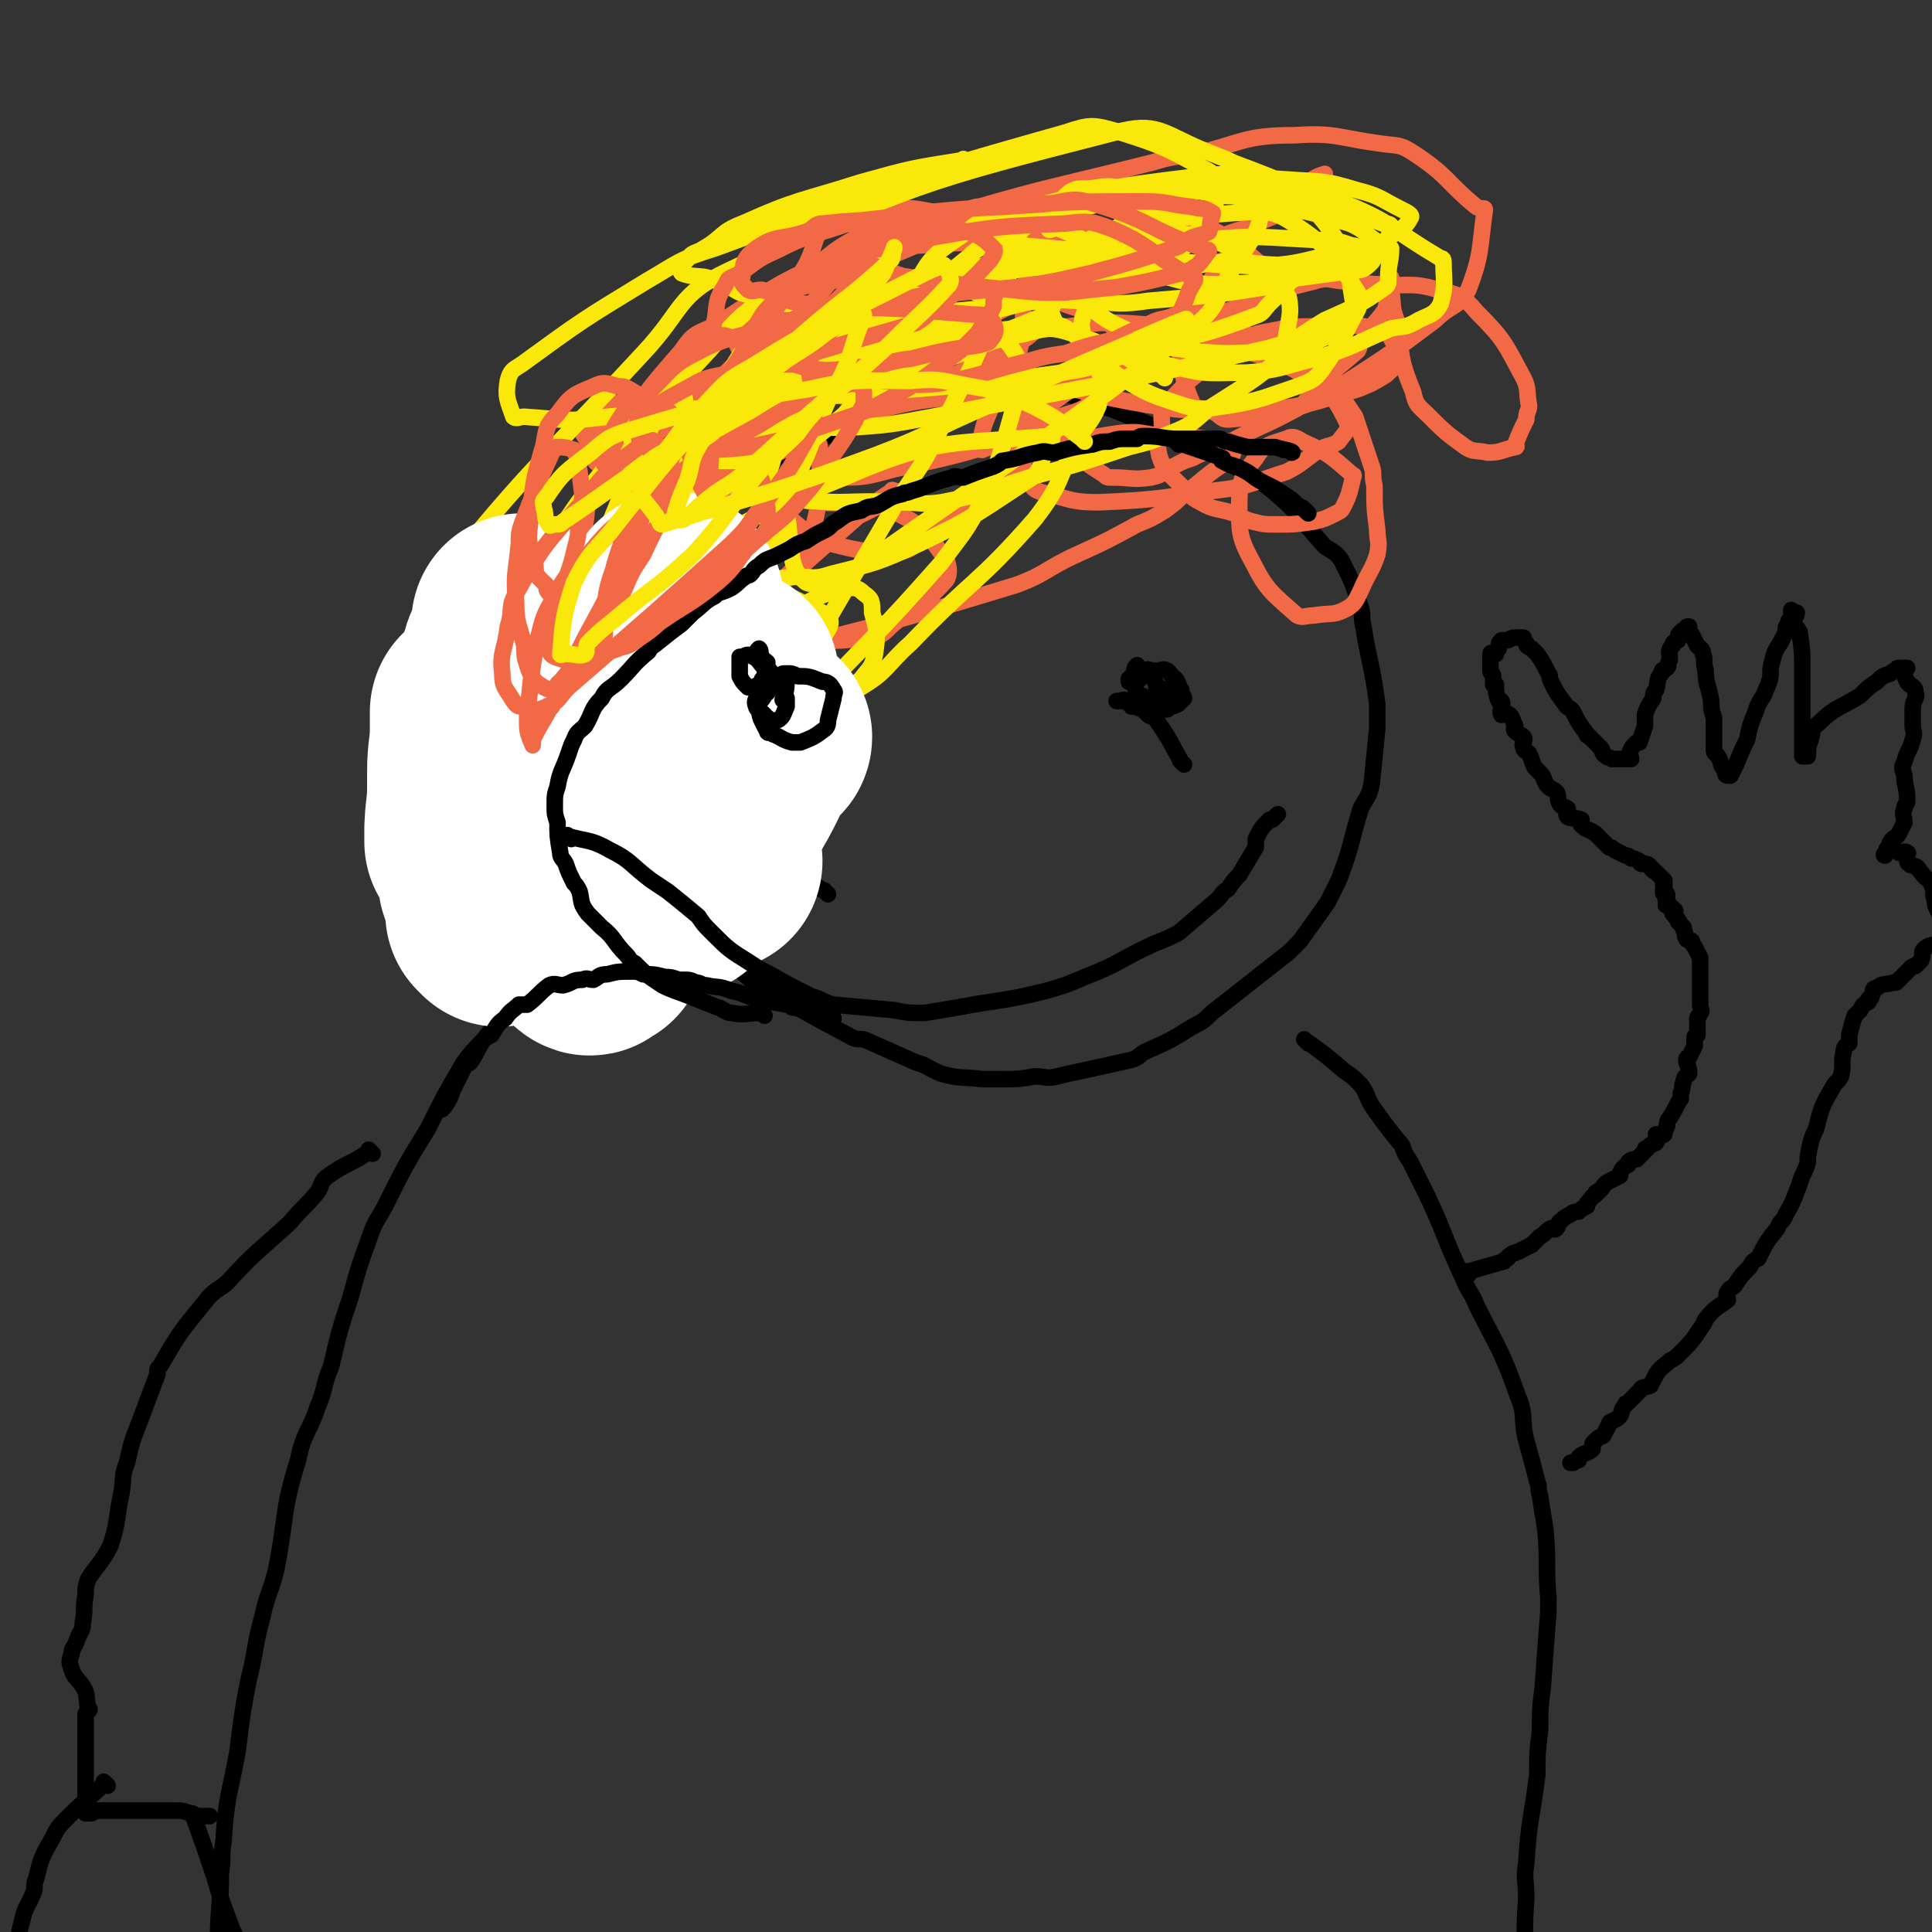 <svg viewBox='0 0 700 700' version='1.1' xmlns='http://www.w3.org/2000/svg' xmlns:xlink='http://www.w3.org/1999/xlink'><rect x="0" y="0" width="700" height="700" fill="#333333" stroke="none"/><g fill='none' stroke='#000000' stroke-width='6' stroke-linecap='round' stroke-linejoin='round'><path d='M300,324c-1,-1 -1,-1 -1,-1 -1,-1 0,0 0,0 -5,-3 -6,-3 -12,-6 -1,-1 -2,1 -3,0 -12,-9 -12,-9 -24,-19 -6,-4 -6,-4 -10,-9 -7,-6 -7,-7 -13,-13 -4,-5 -4,-4 -7,-9 -5,-6 -5,-7 -8,-13 -2,-4 -2,-4 -2,-7 -1,-6 -1,-6 1,-11 0,-4 1,-4 3,-7 3,-7 2,-7 6,-13 7,-11 8,-11 16,-21 3,-4 3,-5 7,-8 11,-9 11,-9 23,-17 3,-2 2,-2 5,-4 12,-6 13,-5 25,-11 7,-3 6,-5 13,-7 14,-5 15,-3 29,-7 3,-1 3,-1 7,-1 5,-1 5,-2 11,-1 8,1 8,2 17,4 4,0 4,0 8,1 14,5 14,5 28,11 6,2 6,2 12,5 5,2 5,2 9,5 10,6 11,5 20,12 11,9 10,10 20,21 3,2 4,2 6,5 4,8 4,8 7,17 1,3 0,3 1,7 2,13 3,13 5,28 0,4 0,4 0,9 -1,10 -1,10 -2,20 -1,5 -2,5 -4,9 -4,13 -3,13 -8,26 -2,4 -2,4 -4,8 -5,7 -5,7 -10,14 -2,2 -2,2 -4,4 -14,11 -14,11 -28,22 -3,3 -3,3 -7,5 -8,5 -8,5 -17,9 -2,1 -2,2 -5,3 -9,2 -9,2 -18,4 -5,1 -5,1 -9,2 -4,1 -4,0 -8,0 -6,1 -6,1 -11,1 -3,0 -3,0 -5,0 -2,0 -2,0 -3,0 -8,-1 -8,0 -15,-2 -5,-2 -5,-3 -9,-4 -9,-4 -9,-4 -18,-8 -2,-1 -3,0 -5,-1 -15,-8 -15,-8 -29,-16 -4,-3 -4,-3 -8,-5 -7,-6 -7,-6 -13,-11 -3,-3 -3,-3 -6,-6 -3,-3 -3,-3 -5,-7 -5,-8 -6,-8 -9,-16 -4,-8 -3,-8 -5,-17 -1,-5 -2,-5 -2,-11 -1,-8 0,-8 0,-16 0,-6 0,-7 1,-13 1,-2 1,-1 2,-3 0,0 0,0 0,-1 '/><path d='M226,331c-1,-1 -1,-1 -1,-1 -1,-1 0,0 0,0 0,0 0,0 0,0 0,0 0,0 0,0 -1,-1 0,0 0,0 -8,4 -9,4 -17,9 -3,1 -3,1 -5,4 -4,2 -3,3 -6,6 -11,14 -11,14 -22,28 -4,4 -4,4 -7,8 -7,12 -7,12 -13,24 -8,13 -8,13 -15,27 -3,6 -4,6 -6,12 -4,11 -4,11 -7,22 -4,12 -4,12 -7,25 -3,7 -2,8 -5,15 -3,9 -5,9 -7,19 -6,19 -4,20 -8,40 -2,8 -3,8 -5,17 -3,11 -2,11 -5,23 -1,5 -1,5 -2,11 -1,7 -1,7 -2,15 -3,16 -4,16 -5,32 -1,6 0,6 -1,12 0,12 -1,12 -1,25 -1,7 -1,7 -1,14 0,4 0,4 1,9 1,8 1,8 3,15 0,1 0,1 0,2 '/><path d='M474,378c-1,-1 -1,-1 -1,-1 -1,-1 0,0 0,0 0,0 0,0 0,0 7,5 7,5 14,11 3,2 3,2 6,5 3,4 2,5 5,9 5,7 5,7 10,13 1,3 1,3 3,6 3,6 3,6 6,12 7,15 6,15 13,30 2,5 3,5 5,10 8,16 9,16 15,33 3,7 1,8 3,16 2,7 2,7 4,15 1,2 0,2 1,5 1,7 1,6 2,13 1,12 0,12 1,24 0,2 0,2 0,5 -1,13 -1,13 -2,27 -1,8 -1,8 -1,16 -1,8 -1,8 -1,16 -2,16 -3,16 -4,32 -1,6 0,6 0,13 -1,12 0,12 -1,24 0,5 -1,5 -1,11 -1,6 0,6 0,13 0,3 0,3 0,6 0,6 0,6 0,12 '/></g>
<g fill='none' stroke='#F26946' stroke-width='6' stroke-linecap='round' stroke-linejoin='round'><path d='M212,215c-1,-1 -1,-1 -1,-1 -1,-1 0,0 0,0 0,0 0,0 0,0 -1,-7 -2,-7 -1,-13 0,-6 0,-6 2,-11 1,-6 0,-6 2,-10 3,-9 4,-8 8,-16 2,-4 2,-4 4,-8 4,-6 4,-6 9,-11 9,-9 9,-9 19,-17 3,-4 3,-4 7,-7 10,-7 10,-6 21,-13 2,-1 2,-2 5,-3 7,-2 7,-2 14,-3 7,-2 8,-1 15,-1 3,0 3,0 5,2 8,3 8,3 15,7 3,2 3,2 6,5 5,4 5,4 10,10 11,12 9,13 20,25 3,4 4,3 8,7 9,7 9,8 20,15 1,1 1,1 3,1 7,0 7,1 14,0 5,-1 4,-2 10,-5 2,-1 2,-1 5,-2 6,-3 6,-3 12,-5 13,-7 13,-6 26,-13 3,-2 3,-3 6,-6 7,-8 8,-8 16,-15 1,-2 0,-2 2,-4 3,-6 4,-5 8,-11 1,-4 0,-4 1,-8 1,-1 1,-1 1,-2 0,0 0,0 0,0 0,-1 0,-2 0,-1 0,0 0,1 0,2 0,1 0,1 0,2 1,6 0,6 2,11 2,13 1,14 6,26 1,5 2,5 5,8 6,6 7,7 14,12 3,2 4,1 8,2 5,0 5,-1 10,-2 1,0 0,-1 0,-1 2,-5 2,-5 4,-9 0,-3 1,-3 1,-5 -1,-5 0,-6 -2,-10 -7,-13 -7,-14 -17,-24 -5,-6 -6,-6 -14,-8 -10,-3 -11,-1 -21,-2 -6,0 -6,-1 -11,-1 -7,0 -7,-2 -13,0 -21,5 -21,7 -42,15 -6,2 -6,2 -12,5 -14,7 -14,7 -27,15 -9,5 -9,6 -17,11 -4,4 -4,3 -8,7 -4,2 -3,4 -6,6 -3,2 -4,0 -8,2 0,0 0,0 0,0 -1,0 -1,0 -1,-1 1,-7 1,-7 4,-14 4,-10 6,-9 10,-20 3,-10 1,-10 2,-21 0,-4 1,-4 1,-8 -1,-6 -1,-6 -4,-11 -3,-5 -4,-6 -9,-9 -4,-2 -5,-2 -8,-1 -23,8 -24,8 -44,20 -8,4 -7,6 -13,12 -18,18 -19,18 -36,37 -3,3 -2,4 -4,7 -7,11 -7,11 -13,21 -5,7 -6,6 -9,13 -2,5 -1,5 -3,10 0,1 -1,2 -1,2 0,-1 0,-1 0,-2 0,-1 0,-1 0,-1 0,-2 0,-2 0,-3 0,-4 0,-4 0,-8 0,-8 0,-8 -1,-15 0,-2 -1,-2 -1,-5 -2,-5 -1,-5 -2,-10 -1,-2 -1,-2 -1,-2 -2,-1 -2,-1 -4,0 -1,0 -1,0 -2,1 -2,1 -2,0 -3,2 -1,1 -2,1 -1,2 0,3 1,2 3,5 0,2 -1,4 1,4 7,-2 10,-2 17,-8 22,-17 22,-18 42,-38 6,-7 5,-8 10,-16 3,-5 3,-5 6,-10 3,-6 2,-6 5,-13 1,-2 0,-2 2,-4 2,-2 2,-2 4,-3 2,-2 3,-1 5,-3 2,0 2,0 3,-1 0,0 0,-1 1,0 6,1 6,1 12,3 5,1 5,0 10,1 17,3 16,4 34,7 5,1 5,0 11,1 11,2 11,2 23,3 8,1 8,0 17,0 4,0 4,0 9,0 4,0 4,1 9,0 6,-1 6,-2 13,-4 2,-1 2,-1 5,-2 5,-2 5,-2 10,-4 4,-3 4,-3 8,-6 3,-4 4,-4 7,-7 0,-1 0,-1 0,-1 -3,1 -3,1 -6,3 -8,5 -9,4 -15,11 -17,18 -17,19 -30,40 -3,3 -2,4 -2,9 2,10 1,11 5,20 1,3 3,1 7,3 3,1 3,3 6,3 12,-1 13,-1 24,-4 10,-3 10,-4 18,-9 17,-11 17,-11 33,-23 6,-6 8,-4 12,-11 5,-13 4,-15 6,-29 0,-1 -1,0 -3,-1 -11,-9 -10,-11 -22,-19 -6,-4 -6,-3 -13,-4 -15,-2 -16,-4 -31,-3 -19,0 -19,3 -37,7 -8,1 -8,1 -15,3 -40,10 -40,9 -79,21 -9,2 -9,2 -17,6 -21,11 -21,11 -41,22 -3,1 -3,1 -5,3 -5,5 -7,5 -8,11 -1,3 1,4 3,8 3,3 3,4 7,6 10,4 11,3 23,6 3,1 3,1 7,2 8,0 8,2 16,0 20,-6 20,-7 39,-16 9,-5 11,-5 16,-12 3,-7 0,-9 1,-17 0,-1 1,-1 0,-2 -5,-4 -5,-6 -12,-7 -17,-3 -18,-2 -35,-1 -14,1 -15,-1 -28,4 -24,10 -23,11 -45,25 -7,3 -8,3 -12,9 -13,15 -14,16 -23,32 -2,3 -1,4 -1,7 1,9 -1,11 3,19 2,4 5,2 9,5 3,1 3,1 5,3 5,4 5,6 11,8 8,2 9,0 18,0 4,-1 4,0 9,-1 8,-2 8,-1 16,-4 11,-6 11,-6 23,-12 3,-3 3,-3 6,-5 0,-1 0,-1 1,-1 0,0 1,0 1,0 -1,0 -2,-1 -2,0 -6,4 -6,4 -12,9 -17,15 -17,15 -34,30 -5,4 -6,3 -11,8 -7,7 -7,8 -14,15 -1,0 -2,0 -2,0 3,0 4,1 8,1 6,0 6,-1 12,-2 49,-13 49,-12 98,-27 11,-4 11,-6 22,-11 11,-5 11,-5 22,-11 5,-2 5,-2 10,-5 4,-3 4,-3 7,-6 8,-6 8,-7 16,-12 0,-1 1,-1 1,-1 1,-2 1,-2 1,-4 0,-1 0,-1 0,-1 0,-1 -1,-1 -1,-1 -9,-1 -9,-1 -17,-2 -4,0 -4,0 -8,0 -8,-1 -8,-2 -16,-1 -14,2 -14,3 -27,7 -4,0 -6,0 -7,3 -2,1 0,2 1,4 0,2 -1,3 1,4 2,3 3,3 7,4 8,2 9,3 18,3 24,-1 24,-2 48,-5 10,-2 10,-3 20,-6 6,-3 6,-4 12,-8 3,-2 4,-1 7,-3 2,-3 4,-4 3,-7 -4,-8 -5,-10 -13,-15 -8,-6 -9,-5 -18,-9 -19,-6 -19,-9 -38,-11 -26,-3 -26,1 -52,2 -11,0 -12,-2 -22,1 -16,2 -16,3 -31,9 -27,11 -27,11 -54,25 -6,3 -6,3 -10,8 -13,14 -14,14 -24,30 -2,2 -2,4 0,6 16,16 17,18 36,30 7,4 8,3 17,3 18,0 19,1 37,-1 5,-1 5,-3 9,-6 9,-7 11,-7 18,-15 1,-2 1,-4 0,-7 -7,-9 -7,-12 -18,-17 -13,-6 -15,-3 -29,-4 -15,-2 -16,-6 -29,-2 -19,6 -18,12 -36,22 -7,4 -8,3 -15,8 -6,3 -7,3 -11,9 -8,13 -9,15 -13,29 -1,2 1,2 3,4 3,4 2,5 6,8 8,5 8,5 17,9 3,1 3,2 6,2 7,0 8,1 15,-1 2,-1 2,-2 3,-5 3,-7 5,-9 3,-14 -1,-4 -4,-3 -8,-5 -7,-3 -8,-9 -15,-6 -24,6 -30,7 -48,23 -11,11 -9,15 -11,31 -2,5 0,6 3,10 9,13 9,14 20,24 3,3 4,2 9,3 9,3 9,5 18,5 8,0 8,0 16,-3 8,-3 9,-3 16,-9 8,-9 8,-9 13,-21 4,-11 6,-13 4,-25 -2,-14 -4,-16 -13,-27 -7,-8 -8,-8 -18,-10 -14,-4 -17,-3 -30,-1 -3,0 -1,3 -3,5 -4,4 -6,2 -9,6 -3,3 -2,3 -4,7 0,1 -1,1 -1,2 1,2 2,2 4,3 7,1 7,1 14,0 9,-2 10,-1 19,-5 20,-12 19,-13 38,-26 11,-9 12,-8 21,-18 7,-8 9,-8 13,-17 5,-17 4,-19 4,-35 0,-3 -3,-2 -5,-4 -13,-9 -12,-11 -25,-17 -6,-3 -6,-1 -13,-1 -15,2 -15,2 -30,6 -6,1 -6,1 -10,4 -3,1 -5,2 -4,4 2,6 4,7 10,11 10,5 11,6 22,7 30,3 30,2 60,1 11,0 11,0 22,-3 23,-5 23,-5 46,-12 6,-2 5,-3 11,-6 8,-3 9,-2 16,-7 4,-4 5,-4 7,-10 2,-3 2,-4 2,-8 -1,-3 -1,-3 -2,-6 0,0 0,0 0,-1 -1,-2 -1,-2 -3,-3 -6,-4 -6,-4 -13,-6 -6,-2 -6,-3 -12,-2 -10,1 -10,2 -20,7 -3,1 -3,1 -5,4 -2,2 -4,2 -3,4 2,4 3,5 8,8 7,4 8,3 17,5 25,6 25,7 51,11 6,1 7,0 14,0 13,0 13,2 26,0 14,-2 14,-3 28,-7 5,-2 5,-2 10,-5 2,-2 4,-3 4,-6 0,-4 -1,-6 -3,-9 -1,-1 -2,0 -3,-1 -2,0 -2,-1 -3,-1 -3,-1 -4,-1 -7,-1 -15,1 -16,-1 -30,2 -7,1 -7,2 -12,6 -13,9 -14,8 -24,19 -4,3 -3,5 -3,10 -1,5 -2,5 -1,10 2,6 3,6 8,11 3,3 3,4 7,6 5,3 6,2 12,4 3,1 3,2 7,3 4,1 4,1 9,1 6,0 6,0 13,-1 4,-1 4,-1 8,-3 2,-1 2,-1 3,-3 2,-4 2,-5 3,-9 0,-1 1,-2 0,-2 -8,-7 -9,-8 -18,-12 -3,-2 -4,-2 -6,-1 -6,2 -8,2 -11,7 -5,6 -6,8 -6,17 0,10 0,12 5,21 5,10 7,11 16,19 2,1 3,0 6,0 6,-1 7,0 11,-2 4,-2 4,-3 6,-7 3,-7 4,-7 6,-13 1,-5 0,-5 0,-9 -1,-8 -1,-8 -1,-16 -1,-4 0,-4 -1,-7 -3,-9 -3,-9 -6,-18 -2,-3 -2,-3 -4,-6 -4,-4 -5,-4 -9,-8 -5,-4 -5,-5 -10,-9 -2,-1 -2,-1 -4,-2 -4,-2 -4,-3 -8,-4 -9,-2 -9,-2 -18,-3 -9,-1 -9,0 -17,0 -3,0 -3,0 -7,0 0,0 -1,0 -1,0 0,0 1,0 1,0 2,0 2,0 5,0 5,-1 5,-1 11,-2 3,0 3,0 6,-1 6,-2 7,-1 12,-5 5,-4 5,-5 8,-10 1,-3 2,-4 1,-5 -9,-8 -10,-9 -20,-14 -13,-6 -13,-6 -26,-8 -14,-2 -15,-4 -29,-1 -28,6 -29,7 -55,18 -10,4 -10,5 -18,12 -16,16 -17,16 -29,34 -4,5 -3,6 -3,12 0,14 -1,15 4,29 2,7 3,8 9,13 4,4 5,5 11,6 12,3 13,3 25,3 5,-1 4,-2 9,-5 14,-10 14,-10 28,-21 3,-2 4,-2 5,-6 3,-10 3,-12 3,-21 0,-1 -2,0 -3,0 -6,-2 -6,-4 -12,-4 -24,2 -24,2 -47,8 -14,4 -14,4 -25,12 -12,6 -11,7 -21,16 -8,7 -8,7 -16,16 -5,5 -5,6 -10,12 -3,5 -2,5 -5,10 '/></g>
<g fill='none' stroke='#FAE80B' stroke-width='6' stroke-linecap='round' stroke-linejoin='round'><path d='M422,137c-1,-1 -1,-1 -1,-1 -1,-1 0,0 0,0 -16,-7 -16,-10 -32,-15 -9,-3 -10,-2 -18,0 -16,3 -15,5 -31,10 -10,3 -11,1 -20,7 -8,4 -8,5 -14,12 -10,9 -13,8 -18,20 -5,11 -3,12 -2,24 1,9 1,13 6,17 4,2 6,-2 12,-3 2,0 3,1 4,0 62,-44 64,-43 124,-89 8,-7 8,-8 12,-17 8,-15 15,-18 12,-31 -2,-11 -9,-12 -21,-17 -14,-6 -16,-10 -31,-6 -70,18 -74,19 -140,50 -19,9 -16,14 -31,30 -37,40 -39,39 -73,81 -4,4 -2,5 -4,10 -5,16 -10,17 -9,32 0,8 4,8 11,14 7,8 6,11 16,15 22,7 23,5 47,8 10,1 11,4 19,1 37,-16 37,-18 72,-40 10,-6 9,-8 18,-16 22,-23 24,-21 45,-45 10,-13 8,-14 15,-28 4,-7 5,-6 8,-13 1,-6 2,-7 0,-13 -2,-7 -3,-8 -8,-12 -4,-4 -6,-5 -12,-4 -29,3 -30,2 -58,11 -13,4 -12,7 -24,15 -22,16 -24,14 -43,34 -15,15 -12,18 -24,37 -5,7 -5,6 -9,14 -7,11 -9,10 -12,23 -4,16 -2,18 -1,34 0,1 2,0 3,1 2,0 2,0 5,0 6,1 6,2 12,1 8,-1 9,-1 15,-6 22,-17 23,-17 42,-37 9,-10 23,-19 14,-23 -39,-20 -61,-27 -110,-26 -16,0 -12,13 -20,28 -12,26 -11,27 -19,54 -2,7 -6,10 -2,15 8,10 12,11 25,15 9,3 10,0 21,1 9,0 10,3 18,0 30,-11 31,-12 58,-29 14,-10 12,-12 24,-25 24,-25 25,-25 48,-51 8,-11 9,-11 15,-23 8,-19 7,-19 13,-39 1,-4 2,-5 1,-9 -2,-5 -2,-5 -5,-9 -2,-3 -2,-4 -5,-4 -25,0 -26,0 -50,5 -9,2 -10,3 -17,8 -11,7 -10,8 -19,17 -1,1 -2,2 -1,2 16,2 17,3 34,3 15,-1 15,-1 31,-4 61,-12 62,-11 122,-25 11,-3 10,-4 20,-10 11,-5 12,-5 22,-12 1,-1 1,-1 1,-3 0,-6 1,-6 1,-11 -1,-1 -1,0 -2,-1 -7,-3 -6,-5 -13,-8 -16,-5 -16,-4 -32,-8 -7,-1 -7,-2 -13,-2 -12,-2 -12,-3 -23,-1 -19,2 -19,3 -38,8 -5,1 -6,0 -10,3 -4,3 -5,5 -6,8 0,1 2,0 4,0 35,3 35,4 71,7 10,0 10,1 21,0 10,-1 10,-2 21,-4 5,-1 5,1 10,0 4,-2 4,-2 8,-5 5,-4 7,-4 9,-8 1,-1 -1,-2 -3,-3 -8,-4 -8,-5 -16,-7 -13,-4 -13,-3 -26,-4 -17,-1 -17,-3 -33,-1 -34,4 -35,5 -67,13 -9,2 -10,2 -17,8 -9,6 -12,8 -16,16 -1,1 3,1 5,2 6,1 6,1 11,2 6,1 6,2 12,3 14,1 14,0 29,1 13,0 13,2 26,0 24,-2 24,-2 49,-6 5,-2 5,-3 10,-4 9,-3 9,-2 17,-5 1,-1 2,-1 2,-2 -1,-2 -2,-3 -4,-3 -6,-2 -6,-2 -12,-2 -21,-1 -22,-2 -42,0 -28,2 -28,4 -55,9 -11,2 -12,1 -22,4 -12,4 -12,5 -23,10 -21,9 -21,9 -40,20 -4,1 -6,1 -7,4 -1,4 1,6 3,9 1,1 2,1 4,1 44,-4 45,-3 89,-9 14,-2 14,-4 28,-8 21,-6 22,-5 43,-13 2,-1 2,-2 4,-4 4,-4 5,-4 8,-9 1,-2 1,-3 1,-4 -1,-1 -2,-1 -3,-1 -16,0 -16,-3 -31,0 -70,15 -71,14 -139,36 -11,3 -10,6 -20,13 -22,17 -24,16 -43,35 -6,5 -3,7 -5,14 -2,5 -6,8 -3,10 6,3 10,0 19,2 9,1 8,4 17,5 13,1 14,-1 27,-2 7,0 7,1 13,-1 16,-4 17,-4 32,-11 21,-10 21,-11 41,-24 3,-3 3,-4 4,-8 2,-3 5,-8 2,-7 -33,3 -40,0 -74,15 -45,18 -45,22 -85,51 -13,8 -11,10 -21,22 -18,23 -19,23 -34,47 -3,4 -3,5 -1,9 5,7 7,6 14,13 0,0 0,0 0,0 5,0 6,2 11,1 41,-16 43,-15 81,-36 23,-14 21,-17 41,-34 3,-4 4,-4 5,-9 1,-7 1,-8 -1,-15 0,-4 0,-5 -3,-7 -2,-2 -3,-2 -5,-2 -9,2 -9,2 -17,6 -34,16 -36,14 -66,34 -12,7 -11,9 -18,21 -8,10 -6,10 -12,21 -3,5 -3,5 -5,10 -1,4 -2,5 0,8 3,5 5,4 11,8 1,0 1,0 2,0 3,-1 3,-2 5,-3 12,-11 11,-11 23,-22 5,-5 6,-4 10,-9 10,-12 11,-11 18,-23 8,-14 6,-15 11,-30 3,-6 3,-6 5,-12 2,-7 3,-7 2,-14 -1,-6 -2,-7 -6,-11 -3,-4 -4,-5 -8,-6 -7,-2 -9,-6 -15,-2 -19,13 -18,17 -33,36 -10,11 -9,12 -16,24 -7,9 -9,8 -13,19 -6,16 -4,16 -8,33 -1,3 -2,4 -1,7 3,3 6,4 10,5 1,0 0,-2 0,-3 22,-44 24,-43 44,-87 9,-20 8,-21 13,-42 3,-13 1,-14 3,-27 0,-5 2,-6 1,-10 0,-2 -2,0 -2,-1 -1,0 -1,-2 -1,-2 -1,0 -1,1 -1,3 -5,6 -6,5 -9,13 -16,35 -15,36 -29,72 -8,19 -10,19 -15,39 -4,15 -2,16 -5,32 -2,13 -2,13 -4,27 -1,5 -3,6 -2,11 1,3 3,3 5,5 1,1 2,1 3,0 1,-1 0,-1 0,-3 1,-3 1,-3 3,-7 17,-35 18,-34 36,-70 4,-10 3,-10 7,-21 13,-35 13,-35 27,-71 1,-4 1,-4 2,-8 3,-9 5,-11 4,-18 0,-3 -3,-1 -5,-1 -1,1 -1,1 -1,2 -11,26 -12,26 -22,53 -6,14 -5,14 -9,30 -10,34 -10,34 -18,69 -1,3 -1,3 -1,6 -1,7 -2,9 0,14 0,2 3,1 4,0 1,-1 0,-2 1,-4 2,-5 2,-4 5,-9 21,-35 23,-34 41,-70 6,-13 3,-14 8,-27 9,-20 10,-19 20,-38 6,-13 5,-14 11,-27 2,-4 2,-4 4,-9 0,0 0,0 0,0 -2,-1 -3,-2 -3,-1 -3,4 -1,5 -3,10 -14,43 -14,43 -29,85 -7,19 -8,18 -15,37 -16,40 -16,40 -31,80 -1,2 -1,2 -1,4 -1,5 -3,10 -1,10 2,-2 5,-8 9,-15 46,-79 45,-79 91,-157 9,-16 11,-15 19,-32 13,-26 13,-26 24,-53 1,-3 0,-3 0,-6 0,-5 2,-6 1,-9 -1,-2 -3,-1 -5,-1 0,0 0,0 0,0 -5,4 -6,3 -10,7 -39,32 -40,31 -76,65 -12,11 -9,13 -19,26 -23,30 -23,30 -45,60 -2,2 -2,2 -4,4 -4,6 -5,8 -8,11 -1,1 -1,-2 0,-3 0,-1 1,0 2,-1 0,0 0,0 0,0 9,-18 9,-18 18,-35 4,-10 5,-10 10,-19 10,-19 9,-20 20,-39 4,-8 4,-7 9,-15 7,-13 7,-14 15,-26 1,-2 2,-2 3,-4 0,-3 1,-8 -1,-7 -7,4 -10,8 -18,17 -24,26 -24,25 -46,53 -8,11 -8,12 -14,24 -4,7 -3,8 -6,15 -3,5 -2,5 -4,10 -1,0 -1,0 -1,0 1,0 2,2 3,1 16,-12 16,-12 32,-25 15,-14 16,-14 30,-28 22,-23 21,-24 43,-47 7,-8 8,-8 14,-17 9,-12 7,-13 16,-26 0,-1 1,-1 2,-1 1,-1 1,-2 2,-2 0,0 0,1 0,1 -13,17 -14,17 -27,35 -6,8 -6,8 -10,18 -8,15 -7,16 -12,32 -1,2 -2,4 -1,5 4,4 5,5 11,6 18,2 18,0 37,1 8,0 8,1 15,0 16,-3 16,-4 32,-9 18,-5 18,-5 36,-11 8,-2 8,-2 15,-5 8,-3 8,-4 14,-9 14,-9 15,-9 27,-19 2,-3 1,-3 1,-7 1,-7 2,-8 1,-14 -2,-4 -4,-3 -7,-6 -10,-8 -9,-11 -21,-15 -12,-4 -13,-1 -27,-2 -5,0 -5,-2 -10,-1 -4,1 -5,1 -9,4 -6,5 -9,6 -11,12 -1,3 3,2 5,5 5,4 5,4 10,8 4,3 4,3 8,5 9,4 9,6 19,8 21,3 21,2 43,1 5,0 5,0 9,-3 7,-3 8,-3 12,-8 2,-3 3,-4 2,-8 -2,-12 -1,-14 -7,-23 -6,-9 -8,-10 -17,-14 -9,-5 -10,-6 -19,-4 -17,2 -17,4 -32,11 -6,2 -8,1 -11,6 -7,11 -6,13 -10,26 -2,6 -3,7 -1,13 4,7 5,8 12,13 11,7 12,7 24,11 7,2 8,1 16,0 12,-2 13,-3 25,-7 5,-2 6,-2 9,-6 7,-10 7,-11 13,-22 1,-3 1,-4 0,-6 -8,-12 -8,-14 -19,-22 -10,-7 -12,-8 -23,-7 -31,2 -32,4 -62,13 -6,1 -8,1 -9,6 -2,8 -1,11 3,20 2,4 4,3 10,6 16,6 16,7 34,11 12,3 13,2 26,2 12,-1 12,-2 24,-5 14,-4 14,-5 28,-11 5,-1 5,0 10,-3 4,-2 6,-2 8,-6 2,-7 1,-8 1,-15 0,-2 -1,-1 -2,-2 -17,-10 -16,-12 -33,-19 -12,-6 -13,-6 -25,-6 -27,-3 -27,-1 -55,0 -5,0 -5,-1 -11,0 -5,1 -7,-1 -11,3 -4,4 -5,7 -6,12 0,1 2,-1 4,0 10,4 9,5 20,10 6,3 6,4 14,6 11,3 12,4 24,4 24,-1 25,-2 49,-5 3,0 4,-1 6,-3 4,-6 6,-7 7,-13 0,-1 -2,-1 -3,-1 -27,-11 -35,-15 -54,-22 -3,-1 5,3 9,6 '/><path d='M350,59c-1,-1 -1,-2 -1,-1 -19,3 -19,3 -37,8 -22,7 -23,6 -43,15 -8,3 -7,5 -14,9 -3,2 -4,1 -6,4 -2,2 -3,4 -2,5 5,2 7,0 13,3 4,1 4,2 8,4 10,3 11,3 22,5 15,2 15,1 30,2 11,1 11,1 22,0 12,-1 12,-1 24,-3 9,-1 10,0 18,-3 22,-7 22,-8 43,-16 3,-2 3,-2 5,-5 6,-8 8,-9 10,-18 0,-3 -1,-4 -4,-6 -15,-8 -16,-9 -32,-14 -10,-3 -11,-3 -20,0 -64,18 -64,19 -127,42 -13,4 -13,5 -25,12 -23,14 -23,14 -45,30 -3,2 -4,2 -5,6 -1,6 0,7 2,13 1,1 2,0 4,0 15,1 15,2 30,0 36,-3 36,-3 72,-9 14,-3 14,-3 27,-8 30,-9 31,-8 60,-20 3,-2 2,-4 5,-7 7,-8 8,-8 15,-16 1,-1 2,-1 1,-1 -1,-1 -2,-1 -4,-1 -30,7 -32,2 -59,15 -28,13 -30,15 -52,37 -12,12 -7,16 -15,32 0,0 0,0 0,0 '/></g>
<g fill='none' stroke='#000000' stroke-width='6' stroke-linecap='round' stroke-linejoin='round'><path d='M429,277c-1,-1 -1,-1 -1,-1 -1,-1 0,0 0,0 0,0 0,0 0,0 0,0 0,0 0,0 -1,-1 0,0 0,0 -4,-7 -4,-8 -9,-15 -1,-2 -2,-1 -3,-2 -1,-1 -1,-1 -2,-2 -3,-1 -3,-1 -5,-2 -1,-1 0,-1 -1,-1 -1,-1 -1,0 -3,0 0,0 -1,0 0,0 1,0 1,0 3,0 0,0 0,0 1,0 0,0 0,1 1,2 3,0 4,0 8,0 2,0 2,0 4,0 3,0 3,0 5,-1 0,-1 0,-1 1,-1 0,-1 0,0 1,-1 0,-1 -1,-1 -1,-2 0,-1 0,-1 0,-1 -1,-1 -1,-1 -2,-1 -2,0 -2,0 -4,1 0,0 0,0 0,1 -1,0 -1,0 -1,1 -1,1 0,1 0,3 0,0 0,0 0,1 0,0 0,0 0,1 0,0 0,0 1,0 0,0 0,0 1,0 0,-1 0,-1 1,-1 0,-2 0,-2 1,-4 0,0 0,0 1,-1 0,-2 1,-2 1,-3 -1,-3 -2,-2 -3,-4 -1,-1 -1,-1 -1,-1 -2,-1 -2,0 -4,0 0,0 0,0 -1,0 -1,0 -1,0 -2,0 -2,1 -1,1 -3,3 0,0 -1,0 -1,1 -1,2 -1,2 0,4 0,0 0,0 1,1 1,0 1,0 2,1 1,0 1,0 2,0 0,0 0,0 0,0 1,0 1,0 2,0 0,-1 0,-1 0,-2 0,-2 0,-2 0,-3 -1,-2 -1,-2 -1,-4 -1,-1 -1,-1 -1,-1 -1,-1 -2,0 -3,0 -1,-1 -1,-1 -2,-1 0,-1 0,-1 0,-1 -1,1 -1,1 -1,3 -1,1 -1,1 -2,2 0,0 0,0 0,0 0,1 0,1 0,1 '/></g>
<g fill='none' stroke='#FFFFFF' stroke-width='80' stroke-linecap='round' stroke-linejoin='round'><path d='M181,332c-1,-1 -1,-1 -1,-1 -1,-1 0,0 0,0 0,0 0,0 0,0 -1,-6 -1,-6 -3,-12 0,-1 0,-1 0,-2 -1,-3 -1,-4 -1,-7 -1,-2 -1,-2 -1,-4 -1,-4 -1,-4 -1,-8 -1,-4 -1,-4 -1,-7 0,-5 1,-5 1,-10 0,-2 0,-2 0,-4 0,-3 0,-3 0,-5 0,-5 0,-5 0,-10 0,-1 0,-1 0,-2 0,-1 0,-2 0,-2 0,0 0,1 0,1 0,0 0,0 0,0 0,2 0,2 0,5 0,8 -1,8 -1,16 0,3 0,3 0,5 0,9 -1,9 -1,17 0,1 0,2 0,3 0,0 0,-1 0,-2 0,-1 0,-2 0,-3 2,-9 2,-9 5,-18 1,-5 2,-5 3,-9 4,-12 4,-12 7,-24 1,-3 0,-4 0,-7 1,-4 2,-4 3,-8 0,-3 -1,-3 -1,-6 0,-1 0,-2 0,-2 0,1 1,3 0,5 -1,5 -3,4 -4,9 -4,11 -4,11 -7,23 -1,3 0,4 0,8 0,6 0,6 0,12 0,4 0,4 0,9 0,1 -1,2 0,3 0,1 1,1 2,1 3,-2 4,-1 7,-4 18,-18 17,-20 34,-39 4,-6 4,-5 9,-11 3,-5 3,-5 6,-10 4,-6 4,-6 8,-12 0,-1 -1,-1 0,-1 0,0 0,-1 0,-1 -1,3 -1,3 -2,6 -3,4 -3,3 -5,8 -9,18 -9,18 -17,36 -3,6 -4,5 -7,11 -5,14 -4,15 -8,30 0,1 0,1 0,3 0,3 0,3 0,6 0,1 0,1 1,1 0,0 0,0 1,0 5,-9 5,-9 11,-18 4,-8 4,-8 10,-16 5,-7 5,-6 11,-13 4,-5 4,-5 8,-10 2,-2 2,-2 4,-5 4,-4 4,-4 8,-8 1,-2 1,-1 3,-2 1,0 1,0 2,-1 0,0 0,-1 0,0 0,1 -1,1 -1,3 0,0 0,0 0,1 0,2 0,2 0,5 -3,13 -3,13 -6,26 -1,3 -2,3 -2,7 -3,11 -3,11 -6,22 -1,3 0,3 -2,6 -1,1 -3,1 -3,2 -1,1 0,1 1,3 0,0 0,0 0,0 0,0 0,-1 0,-2 0,0 0,0 0,0 1,-2 1,-2 2,-3 2,-5 2,-5 5,-9 6,-10 6,-9 11,-19 6,-10 5,-11 11,-20 0,-1 2,0 2,-1 0,0 -2,-1 -2,-1 -1,0 -1,1 -1,2 -8,9 -9,8 -16,18 -5,6 -5,7 -9,13 -5,5 -5,5 -9,10 -7,10 -7,10 -14,20 -3,3 -4,3 -7,6 -3,3 -2,3 -4,7 -1,0 -1,0 -1,0 1,1 1,0 1,0 1,-1 1,-1 2,-1 0,-2 -1,-2 0,-3 2,-5 3,-5 6,-10 1,-2 1,-2 2,-3 2,-4 2,-4 4,-7 5,-8 5,-8 11,-15 2,-3 1,-3 3,-5 3,-5 3,-5 6,-10 2,-2 2,-2 4,-4 0,-1 1,-1 2,0 0,0 0,0 0,1 1,4 1,4 2,9 1,8 1,12 2,18 0,1 -1,-3 -1,-5 '/></g>
<g fill='none' stroke='#000000' stroke-width='6' stroke-linecap='round' stroke-linejoin='round'><path d='M302,369c-1,-1 -1,-1 -1,-1 -1,-1 0,0 0,0 0,0 0,0 0,0 0,0 0,0 0,0 -1,-1 0,0 0,0 0,0 0,0 0,0 0,0 0,0 0,0 -7,-2 -7,-2 -14,-3 -1,-1 -1,-1 -2,-1 -5,-1 -6,-1 -10,-2 -5,-1 -5,-2 -10,-3 -5,-2 -5,-1 -9,-2 -2,0 -2,-1 -4,-1 -2,-1 -2,-1 -5,-1 -1,0 -1,0 -1,0 -3,-1 -3,-1 -5,-1 -4,-1 -4,-1 -8,-1 -2,-1 -2,-1 -4,-1 -5,0 -5,0 -9,1 -3,0 -3,1 -5,2 -2,0 -2,-1 -4,0 -4,0 -3,1 -7,2 -2,0 -3,-1 -5,0 -4,3 -4,4 -8,7 -1,0 -1,0 -3,0 -2,2 -3,2 -5,5 -3,2 -3,3 -5,6 -2,1 -2,1 -3,2 -2,3 -2,4 -4,7 -1,2 -2,1 -3,3 -2,4 -2,4 -4,8 -1,3 -1,3 -3,6 0,0 0,0 -1,1 '/><path d='M277,368c-1,-1 -1,-1 -1,-1 -1,-1 0,0 0,0 0,0 0,0 0,0 0,0 0,0 0,0 -1,-1 0,0 0,0 0,0 0,0 0,0 0,0 0,0 0,0 -1,-1 0,0 0,0 0,0 0,0 0,0 -6,0 -6,1 -11,0 -2,0 -2,-1 -3,-1 -1,-1 -2,-1 -2,-1 -5,-2 -5,-2 -10,-4 -5,-2 -6,-2 -10,-4 -6,-4 -6,-4 -10,-8 -2,-1 -2,-2 -3,-3 -5,-5 -4,-6 -9,-10 -3,-3 -3,-3 -5,-5 -3,-4 -2,-4 -3,-8 -1,-2 -1,-2 -2,-3 -2,-4 -2,-4 -3,-7 -1,-2 -2,-2 -2,-4 -1,-6 -1,-6 -1,-11 -1,-3 -1,-3 -1,-6 0,-4 0,-4 1,-7 1,-6 2,-6 4,-12 1,-3 1,-3 2,-5 1,-3 2,-3 4,-5 3,-5 2,-6 6,-10 2,-4 3,-3 7,-7 5,-5 4,-5 10,-10 1,-2 2,-2 3,-3 5,-4 5,-4 9,-7 2,-2 2,-2 4,-4 4,-3 4,-4 8,-6 0,-1 0,0 1,-1 3,-1 3,-1 5,-2 3,-2 2,-2 5,-4 1,-1 1,0 2,-1 1,-1 1,-2 3,-3 3,-3 3,-2 7,-4 2,-1 2,-1 4,-2 3,-2 3,-2 6,-3 3,-2 3,-2 7,-4 2,-1 2,-2 4,-3 4,-3 4,-3 9,-4 3,-2 3,-1 6,-2 4,-2 4,-3 9,-4 1,-1 1,0 3,-1 7,-2 7,-3 15,-5 1,-1 2,0 4,0 5,-2 5,-2 11,-4 2,-1 2,-1 3,-2 7,-1 7,-2 13,-3 3,-1 3,0 6,0 7,-2 7,-2 14,-3 3,-1 3,-1 6,-1 3,-1 3,-1 7,-1 1,0 1,0 3,0 1,-1 1,-1 3,-1 6,0 6,1 12,1 2,0 2,0 5,0 5,0 5,0 10,0 1,0 1,1 3,1 3,1 3,1 7,2 3,0 3,0 7,0 1,0 1,0 3,0 3,1 5,1 6,2 1,0 -1,-1 -3,-1 '/><path d='M427,161c-1,-1 -1,-1 -1,-1 -1,-1 0,0 0,0 0,0 0,0 0,0 0,0 0,0 0,0 -1,-1 0,0 0,0 8,3 9,3 17,6 0,0 -1,1 0,1 3,2 3,1 7,3 4,2 4,3 8,5 2,1 2,1 4,2 3,2 3,2 6,4 1,1 1,1 2,2 2,1 3,2 4,3 0,0 -1,-1 -2,-2 '/></g>
<g fill='none' stroke='#F26946' stroke-width='6' stroke-linecap='round' stroke-linejoin='round'><path d='M317,84c-1,-1 -1,-1 -1,-1 -1,-1 0,0 0,0 0,0 0,0 0,0 0,0 0,-1 0,0 -11,6 -12,6 -22,15 -5,3 -5,4 -9,9 -9,11 -10,11 -18,24 -3,4 -3,5 -5,11 -2,6 -2,6 -3,12 -2,9 -1,9 -2,19 -1,2 -1,2 -1,4 0,3 0,3 0,7 0,0 0,0 0,0 0,0 0,-1 0,-1 0,-1 0,-1 0,-2 -1,-4 -2,-4 -3,-7 -3,-9 -3,-9 -6,-17 -1,-3 0,-3 -2,-5 -3,-4 -3,-3 -7,-5 -5,-3 -5,-3 -10,-6 -2,-1 -2,-1 -4,-1 -4,-1 -5,-2 -9,0 -7,3 -8,3 -13,10 -4,4 -4,5 -5,11 -4,14 -4,14 -5,29 -1,7 0,8 2,15 0,4 1,4 4,7 0,2 0,2 2,4 0,1 0,2 1,2 2,-2 2,-3 3,-6 3,-7 3,-8 5,-16 1,-4 0,-4 1,-8 0,-5 1,-5 1,-9 -1,-8 -1,-8 -2,-14 -1,-1 -1,-2 -1,-2 -3,-1 -4,-1 -6,-1 -2,0 -2,1 -2,2 -6,13 -6,13 -11,26 -1,3 -1,4 -1,7 -1,11 -2,11 -1,21 0,8 1,8 3,16 0,3 0,4 1,7 1,3 1,3 3,6 3,2 4,3 7,3 1,0 0,-2 2,-3 8,-10 9,-10 16,-20 4,-6 3,-7 7,-13 3,-7 3,-7 7,-13 5,-11 6,-11 10,-22 1,-5 -1,-5 0,-10 0,-4 1,-4 3,-8 0,-1 0,-1 0,-1 -1,0 -2,-1 -2,0 -2,1 -2,2 -3,4 -3,7 -3,7 -6,14 -7,14 -9,14 -13,29 -4,11 -2,12 -3,24 0,2 -1,3 0,4 1,1 2,1 4,0 5,-1 5,-1 9,-4 6,-4 5,-4 10,-8 17,-14 17,-14 34,-29 7,-6 8,-6 14,-13 6,-7 6,-7 11,-15 5,-7 5,-7 9,-14 1,-3 2,-3 3,-6 0,-2 0,-3 0,-4 -1,-2 -1,-3 -2,-3 -3,0 -3,0 -6,1 -15,6 -16,5 -30,14 -22,12 -22,12 -41,27 -13,11 -14,11 -24,24 -6,7 -4,8 -7,16 -2,3 -2,3 -3,7 -1,3 -2,4 -1,8 1,2 2,2 5,3 1,0 1,0 3,0 9,-2 9,-1 17,-4 7,-3 6,-4 13,-8 11,-8 12,-7 23,-16 7,-6 6,-7 12,-14 3,-3 4,-2 6,-5 1,-4 0,-4 0,-8 -1,-5 -1,-6 -2,-10 -1,-2 -2,-1 -3,-1 -4,-1 -4,0 -8,0 -3,0 -3,0 -5,0 -8,1 -9,-1 -16,3 -17,10 -17,12 -31,25 -7,7 -8,7 -12,15 -4,7 -4,7 -6,15 -3,13 -2,13 -4,27 0,1 0,1 0,3 0,4 0,4 2,9 0,0 0,0 0,0 0,-1 0,-1 0,-2 2,-4 2,-4 5,-9 1,-2 1,-2 2,-3 5,-11 5,-11 10,-21 5,-10 5,-9 10,-19 4,-9 5,-9 9,-18 5,-13 4,-14 8,-28 1,-3 0,-3 1,-6 0,-2 1,-3 0,-3 -1,-2 -3,-2 -4,-1 -12,9 -13,9 -23,22 -13,15 -14,15 -24,33 -3,5 -1,6 -3,12 -1,9 -3,9 -2,17 0,5 1,5 4,10 1,1 1,2 3,2 4,1 5,2 9,0 5,-2 4,-3 8,-7 30,-26 30,-26 59,-52 5,-5 5,-5 9,-11 11,-14 11,-14 20,-30 1,-3 1,-3 1,-6 -1,-9 -1,-9 -2,-17 0,-1 0,-1 0,-1 -3,0 -3,-1 -6,0 -8,0 -8,1 -15,2 -4,0 -4,0 -7,1 -8,2 -8,1 -15,5 -9,5 -10,5 -18,12 -2,1 -1,2 -1,4 1,3 0,4 3,6 1,1 2,0 4,0 17,0 17,2 33,0 16,-3 16,-4 31,-9 12,-4 12,-4 23,-10 12,-7 12,-8 23,-16 3,-3 3,-3 6,-6 2,-3 2,-3 4,-6 1,-2 1,-2 2,-4 0,-3 0,-3 1,-5 0,-1 1,-1 1,-1 -2,0 -3,0 -5,0 -3,-1 -3,-2 -5,-1 -19,3 -19,3 -38,8 -5,1 -5,2 -9,5 -6,4 -6,5 -10,11 -2,2 -3,4 -1,6 3,3 5,1 11,2 7,1 7,1 15,2 10,1 10,2 20,1 16,-3 16,-4 32,-8 7,-2 7,-2 14,-3 9,-3 9,-3 18,-5 6,-3 6,-3 13,-6 4,-2 5,-1 9,-3 2,-1 2,-2 3,-4 1,-2 1,-3 2,-5 1,-2 2,-3 2,-4 0,-1 -1,0 -2,-1 -14,-8 -14,-11 -28,-17 -8,-3 -9,-3 -17,-2 -24,1 -25,1 -48,5 -7,0 -7,1 -14,3 -13,3 -13,2 -25,8 -9,4 -9,5 -16,10 -5,5 -6,5 -9,11 -2,2 -3,3 -2,7 1,3 1,5 4,7 2,1 2,-2 5,-2 4,-1 5,0 10,-1 20,-6 20,-6 41,-12 3,-2 3,-2 6,-5 11,-8 12,-8 21,-18 1,-2 2,-3 1,-4 -5,-5 -6,-5 -13,-7 -5,-2 -5,-2 -11,-3 -19,0 -19,-1 -38,1 -3,0 -3,2 -6,3 -9,3 -11,1 -18,6 -4,3 -5,5 -5,10 -1,2 0,3 2,5 2,1 2,0 5,0 7,2 7,4 15,5 12,1 12,1 24,0 16,-1 16,-2 33,-4 10,-1 10,-1 21,-2 13,-2 13,-2 26,-5 15,-4 15,-4 30,-9 4,-1 3,-2 7,-4 3,-1 4,-1 6,-2 1,-2 0,-3 1,-5 0,-1 1,-2 0,-2 -3,-2 -3,-1 -7,-2 -9,-1 -9,-2 -17,-2 -26,0 -27,0 -52,2 -7,0 -7,-1 -13,1 -19,5 -20,5 -37,13 -3,0 -3,2 -3,4 1,2 3,1 6,3 5,2 5,2 11,4 19,3 19,3 39,5 9,1 10,1 20,1 9,-1 9,-1 19,-2 11,-2 11,-2 23,-5 3,-1 3,-1 6,-3 2,-2 3,-4 4,-5 0,-1 -1,0 -2,-1 -20,-7 -19,-10 -39,-16 -9,-3 -9,-1 -19,0 -29,2 -29,1 -58,5 -12,1 -12,2 -22,5 -9,3 -9,3 -17,7 -7,3 -7,4 -13,8 -3,2 -4,1 -5,4 -4,6 -3,7 -4,13 -1,3 -1,4 1,5 1,1 2,0 4,1 13,5 13,7 27,11 10,2 10,1 20,0 10,0 9,-2 19,-3 12,-3 12,-3 25,-5 2,-1 3,0 4,-2 2,-2 2,-4 1,-6 -2,-3 -4,-3 -7,-3 -27,-2 -28,-3 -55,-2 -7,0 -7,3 -14,5 -16,6 -17,3 -32,11 -10,5 -9,7 -18,15 -4,4 -6,3 -9,8 -5,7 -6,13 -6,17 -1,1 2,-4 4,-8 '/></g>
<g fill='none' stroke='#FAE80B' stroke-width='6' stroke-linecap='round' stroke-linejoin='round'><path d='M393,160c-1,-1 -1,-1 -1,-1 -1,-1 0,0 0,0 -8,-6 -8,-7 -18,-12 -11,-5 -11,-5 -22,-7 -11,-2 -11,-3 -22,-2 -19,0 -19,-1 -37,3 -32,5 -32,5 -62,14 -10,3 -10,3 -17,9 -9,7 -10,7 -16,16 -2,2 -1,2 -1,4 1,3 0,4 2,6 0,1 1,0 2,0 2,0 2,0 3,-1 15,-10 14,-10 29,-20 5,-4 5,-4 11,-7 13,-11 13,-12 26,-22 15,-12 15,-12 30,-23 6,-5 7,-5 13,-10 4,-4 4,-4 7,-8 2,-4 2,-5 4,-9 0,0 0,-1 0,0 -1,1 0,2 -1,4 -15,14 -16,13 -32,27 -15,13 -16,11 -30,25 -21,22 -21,23 -40,47 -7,8 -8,8 -13,18 -4,12 -4,14 -5,26 0,1 2,-1 3,0 3,0 4,1 6,0 1,-1 0,-3 1,-4 4,-4 4,-4 9,-8 14,-12 15,-11 29,-24 13,-14 12,-16 25,-31 6,-7 6,-6 13,-13 7,-10 9,-9 15,-19 5,-10 4,-11 8,-21 1,-2 1,-3 1,-3 -1,-1 -2,-1 -3,-1 -2,1 -2,1 -3,3 -3,2 -3,2 -7,4 -11,9 -12,7 -23,17 -10,8 -9,9 -18,19 -3,3 -4,2 -6,6 -3,5 -2,6 -4,12 -3,7 -3,7 -5,14 0,0 -1,0 0,0 1,0 2,1 4,0 3,-2 3,-3 7,-6 7,-6 8,-5 15,-11 15,-13 14,-13 29,-26 5,-4 5,-4 10,-8 7,-7 8,-7 15,-14 10,-10 11,-10 20,-20 1,-2 0,-2 0,-4 -1,-1 -1,-2 -1,-2 -1,-1 -1,-1 -1,-1 -5,2 -5,2 -9,4 -31,16 -32,15 -61,33 -11,6 -10,7 -19,16 -8,8 -7,9 -15,18 -3,4 -6,4 -6,9 0,6 3,6 7,13 0,0 0,1 1,1 39,-12 39,-11 77,-25 21,-8 20,-9 41,-18 11,-5 11,-5 22,-10 25,-11 37,-16 49,-21 4,-2 -8,3 -17,7 '/></g>
<g fill='none' stroke='#000000' stroke-width='6' stroke-linecap='round' stroke-linejoin='round'><path d='M285,255c-1,-1 -1,-1 -1,-1 -1,-1 0,0 0,0 0,0 0,0 0,0 0,0 0,0 0,0 -1,-1 0,0 0,0 0,0 0,0 0,0 1,-5 1,-5 1,-9 0,-1 -1,-1 -1,-1 -1,0 -1,1 -1,1 -3,3 -4,3 -6,7 -1,2 -2,2 -2,4 0,4 1,5 3,9 0,1 1,0 2,1 3,1 3,2 7,3 1,0 1,0 3,0 5,-2 5,-2 9,-5 1,-1 1,-2 1,-3 1,-4 1,-4 2,-8 0,-2 1,-2 0,-3 -1,-2 -2,-3 -4,-3 -5,-2 -5,-2 -9,-2 -2,-1 -2,-1 -4,-1 -3,2 -3,2 -5,4 -1,1 -1,2 -2,3 -2,0 -3,0 -3,1 -1,1 -2,2 -1,4 0,1 1,1 3,3 0,0 0,1 1,1 0,0 0,0 1,1 0,0 0,0 1,0 2,0 2,0 3,-1 1,-1 1,-2 2,-4 0,-2 0,-2 0,-3 -3,-5 -3,-5 -6,-10 -1,-1 -1,0 -2,-1 -2,-2 -2,-3 -4,-4 -2,-1 -2,-1 -4,0 0,0 -1,0 -1,0 0,1 0,1 0,1 0,3 0,3 0,6 0,0 0,0 0,0 1,2 1,2 3,4 0,0 0,0 1,0 0,0 0,0 1,0 2,-1 2,-1 3,-2 0,-1 0,-1 1,-1 0,-2 0,-2 1,-4 0,-1 0,-1 0,-2 -1,-1 -2,-1 -2,-2 -1,-2 0,-2 -1,-3 0,0 0,0 0,0 -1,1 -1,1 -1,2 0,0 1,0 1,1 0,0 0,0 0,1 0,0 0,0 0,0 '/><path d='M207,304c-1,-1 -1,-1 -1,-1 -1,-1 0,0 0,0 0,0 0,0 0,0 0,0 0,0 0,0 -1,-1 0,0 0,0 0,0 0,0 0,0 0,0 0,0 0,0 -1,-1 0,0 0,0 7,2 8,1 15,5 8,4 7,5 15,11 3,2 3,2 6,4 5,4 5,4 11,9 2,3 2,3 5,6 6,6 6,6 14,11 3,2 3,2 7,4 7,4 7,4 15,8 4,1 4,2 8,3 11,1 11,1 22,2 5,1 5,1 11,1 6,-1 6,-1 12,-2 16,-3 16,-2 32,-6 7,-2 7,-2 14,-5 13,-5 12,-6 25,-12 5,-2 5,-2 9,-4 7,-6 7,-6 14,-12 2,-2 1,-2 4,-4 2,-3 2,-3 4,-5 3,-5 3,-5 6,-10 0,-1 0,-2 0,-3 2,-4 2,-4 5,-7 0,0 1,0 1,0 1,-1 1,-1 2,-2 '/><path d='M532,462c-1,-1 -1,-1 -1,-1 -1,-1 0,0 0,0 0,0 0,0 0,0 0,0 0,0 0,0 -1,-1 0,0 0,0 0,0 0,0 0,0 0,0 0,0 0,0 -1,-1 0,0 0,0 7,-2 7,-2 14,-4 0,-1 0,0 1,-1 1,0 0,-1 1,-1 1,-1 1,-1 2,-1 1,-1 1,0 2,-1 2,-1 2,-1 4,-2 2,-2 2,-2 3,-3 2,-1 2,-2 4,-3 1,0 1,1 2,0 1,-1 0,-2 2,-3 1,-1 1,-1 3,-2 1,-1 2,-1 3,-1 1,-1 1,-1 3,-2 0,-1 0,-1 0,-1 2,-2 1,-2 3,-3 0,-1 0,-1 1,-1 0,-1 0,0 1,-1 1,-1 1,-2 3,-3 0,0 0,0 0,0 2,-1 2,-1 4,-2 0,-1 0,-1 0,-1 1,-2 1,-2 3,-3 0,-1 0,-1 0,-1 1,-1 2,-1 3,-1 2,-2 2,-2 3,-3 0,-1 0,-1 1,-1 1,-2 2,-1 3,-2 1,-1 0,-2 0,-3 1,0 2,1 3,0 0,-1 0,-1 1,-3 0,-1 0,-2 1,-3 0,0 0,0 0,0 2,-3 2,-4 4,-7 0,-1 0,-1 0,-2 1,-2 0,-2 1,-4 0,-2 1,-2 2,-3 0,-3 -1,-3 -1,-5 0,-1 1,-1 1,-1 1,-2 1,-2 2,-4 0,-2 0,-2 0,-3 0,-1 0,0 1,-1 0,-2 0,-2 0,-3 0,-2 0,-2 0,-3 0,-1 1,-1 1,-2 1,-1 0,-1 0,-3 0,-1 0,-1 0,-1 0,-1 0,-1 0,-1 0,-1 0,-1 0,-2 0,-1 0,-1 0,-1 0,-1 0,-1 0,-2 0,-1 0,-1 0,-1 0,-1 0,-1 0,-2 0,-1 0,-1 0,-2 0,-1 0,-1 0,-1 0,-1 0,-1 0,-1 0,-2 0,-2 0,-3 -1,-2 -1,-2 -2,-4 -1,-1 -1,-1 -1,-2 -1,-1 -2,0 -2,-1 -1,-1 0,-2 -1,-3 0,-1 0,-1 0,-1 -1,-1 -1,-1 -1,-1 -1,-1 0,-1 -1,-1 0,-2 -1,-1 -1,-2 -1,-1 -1,-1 -1,-1 0,-1 1,-1 1,-1 0,0 0,0 0,0 -1,-1 -1,-1 -1,-1 -1,0 -1,0 -1,0 0,0 0,0 0,0 0,-1 0,-1 0,-1 0,0 -1,0 -1,0 -1,0 0,0 0,-1 0,0 0,0 0,0 0,0 0,0 0,0 -1,-1 0,-1 0,-1 0,0 0,0 0,0 0,-1 0,-1 0,-1 0,-1 0,-1 0,-1 0,0 0,1 0,1 -1,0 -1,-1 -1,-1 -1,-1 0,0 0,0 0,0 0,0 0,0 0,0 0,0 0,0 -1,-1 0,0 0,0 0,0 0,0 0,0 0,0 0,0 0,-1 0,0 0,0 0,0 0,0 0,0 0,0 -1,-1 0,-1 0,-1 0,-1 0,-1 0,-1 0,1 0,1 0,1 0,0 0,0 0,-1 0,0 0,0 0,0 0,0 0,0 0,0 -1,-1 0,-1 0,-1 0,-1 0,-1 0,-1 0,0 0,1 0,1 0,0 0,-1 0,-1 0,0 0,0 0,0 0,0 0,0 0,0 0,0 0,0 -1,-1 0,0 0,0 0,0 -1,-1 -1,-1 -1,-1 -1,-1 -1,-1 -1,-1 -1,-1 -1,0 -1,-1 -1,0 -1,-1 -1,-1 -1,-1 -1,-1 -2,-1 -1,0 -1,0 -1,0 -1,0 -1,-1 -1,-1 -2,-1 -2,-1 -3,-1 -1,-1 -1,-1 -2,-1 -2,-1 -2,-1 -4,-2 -1,-1 -1,-1 -2,-1 -1,-1 -1,-1 -2,-2 0,0 0,0 0,0 -2,-2 -2,-2 -3,-3 0,0 0,0 0,0 -3,-2 -3,-1 -5,-3 -1,-1 0,-1 0,-2 -2,-1 -3,0 -5,-1 -1,-1 0,-2 0,-3 -1,-1 -2,0 -3,-2 -1,-2 0,-2 -1,-4 -1,-1 -2,-1 -3,-2 -2,-2 -1,-3 -3,-5 -1,-1 -1,-1 -2,-2 -1,-2 -1,-3 -2,-5 -1,-1 -2,-1 -2,-2 -1,-2 1,-2 0,-4 -1,-1 -2,-1 -3,-2 -1,-1 0,-1 0,-2 -1,-2 -1,-3 -2,-4 -1,-1 -2,0 -3,0 -1,-2 1,-3 0,-5 0,0 -1,0 -1,0 -1,-3 -1,-3 -1,-6 -1,0 -1,0 -1,0 0,-1 0,-2 0,-3 0,-1 -1,-1 -1,-2 0,-2 0,-2 0,-3 0,-1 0,-2 0,-3 0,-1 1,0 2,0 0,-1 0,-1 1,-2 0,-2 0,-2 1,-3 0,0 0,0 1,0 0,0 0,0 0,0 0,0 0,0 1,0 1,0 1,-1 3,-1 0,0 0,0 0,0 1,0 1,0 2,0 0,0 0,0 1,0 0,0 0,1 1,2 0,1 0,1 2,2 1,1 1,1 2,2 2,3 2,3 4,7 1,1 0,1 1,3 2,4 2,4 5,8 1,2 2,1 3,3 2,4 2,4 5,8 0,1 0,0 1,1 2,2 2,2 4,4 1,1 0,2 2,3 1,1 1,0 2,1 1,0 1,0 3,0 1,0 1,0 2,0 1,0 1,0 2,0 0,0 0,0 0,0 0,-1 -1,-1 -1,-1 1,-3 1,-3 3,-5 0,0 0,0 1,0 1,-3 1,-3 2,-6 0,-2 0,-2 0,-4 1,-3 1,-3 3,-6 0,-2 0,-2 1,-3 1,-3 0,-4 2,-6 0,-2 1,-1 2,-2 1,-1 0,-2 1,-3 0,-3 -1,-3 1,-5 0,-2 1,-1 2,-2 0,0 0,-1 0,-1 0,-1 0,-1 1,-2 0,0 0,0 0,0 1,-1 1,-1 2,-1 0,-1 0,-1 1,-1 0,0 -1,0 -1,1 0,0 0,0 0,1 1,0 1,0 2,1 1,2 1,2 2,4 1,1 2,1 2,3 1,2 0,3 1,6 0,5 1,5 2,11 0,3 0,3 1,6 0,1 0,1 0,3 0,3 0,3 0,6 0,2 0,2 0,3 0,1 1,1 2,3 1,2 0,2 2,4 0,0 0,0 0,1 0,0 0,1 1,1 0,0 0,0 1,0 0,0 0,0 0,0 1,-2 1,-2 2,-4 2,-5 2,-5 4,-9 1,-5 1,-5 3,-10 1,-3 1,-3 3,-6 1,-3 1,-2 2,-5 1,-3 0,-4 1,-7 1,-4 1,-4 3,-7 1,-2 1,-2 2,-4 0,-2 0,-2 1,-3 0,-1 0,0 0,-1 1,-1 1,-1 2,-2 0,0 0,0 0,0 0,-1 -1,-1 -1,-1 0,-1 0,-1 0,-1 0,0 0,1 0,1 0,0 0,0 0,0 1,0 1,0 2,0 0,1 -1,2 -1,3 0,2 1,2 2,4 1,7 1,7 1,14 0,6 0,6 0,12 0,0 0,0 0,1 0,6 0,6 0,13 0,1 0,1 0,2 0,2 0,2 0,3 0,0 0,0 0,0 1,0 1,0 2,0 0,0 0,0 0,0 0,-3 0,-3 1,-6 1,-3 0,-4 3,-6 6,-6 7,-5 15,-10 3,-3 3,-3 6,-5 2,-2 2,-2 5,-3 1,-1 1,-1 2,-1 1,-1 0,-1 1,-1 1,0 2,0 3,0 0,0 -1,0 -1,1 0,2 0,2 1,4 1,2 3,1 3,4 1,2 -1,2 -1,6 0,2 0,3 0,6 0,2 1,2 0,5 -1,4 -2,4 -3,8 -1,2 -1,2 0,5 0,4 1,4 1,9 0,2 -1,1 -1,3 -1,2 0,3 0,5 -1,2 -1,2 -2,4 -1,2 -2,1 -3,3 -1,1 0,2 -1,3 0,1 0,0 -1,1 0,0 -1,1 0,1 0,-1 0,-1 1,-2 0,0 0,0 0,0 0,0 0,0 0,0 -1,-1 0,0 0,0 0,0 0,0 0,0 0,0 0,0 0,0 -1,-1 0,0 0,0 1,0 1,0 2,0 0,0 0,0 0,0 0,0 -1,-1 0,0 0,0 1,0 2,1 0,0 0,0 0,0 2,0 2,-1 3,0 1,0 -1,1 0,2 0,1 0,2 1,2 0,1 1,0 2,1 1,0 1,1 2,2 2,3 3,2 4,5 1,2 0,3 1,5 0,3 1,3 2,6 0,1 0,1 0,3 0,3 0,3 0,6 0,0 0,0 0,0 -3,2 -4,1 -6,3 -1,1 0,2 -1,4 -1,1 -1,1 -2,2 -1,0 -1,0 -2,1 -1,1 -1,1 -1,1 -2,2 -2,2 -4,4 0,0 -1,0 -1,0 -3,1 -4,0 -6,2 -2,0 -1,1 -2,3 0,1 0,0 -1,1 0,0 0,0 0,1 -2,1 -2,1 -3,3 -1,1 -1,1 -2,2 -1,3 -1,3 -2,7 0,1 0,1 0,3 -1,1 -2,1 -2,3 -1,4 0,5 -1,9 -1,2 -2,2 -3,4 -4,7 -4,7 -6,15 -2,4 -2,5 -3,10 0,1 0,1 0,2 -1,4 -2,4 -3,8 -2,5 -2,6 -5,11 -1,3 -2,2 -3,5 -4,5 -4,5 -7,11 -2,1 -2,1 -3,3 -3,3 -3,3 -5,6 -1,2 -2,1 -3,3 -1,1 0,2 0,3 -4,3 -5,3 -8,7 -1,1 0,1 -1,2 -4,6 -4,6 -9,11 -1,1 -1,1 -3,2 -2,2 -3,2 -5,5 -1,2 -1,2 -2,4 -2,1 -3,0 -4,2 -2,2 -2,2 -4,4 -1,1 -1,0 -1,1 -2,2 -1,2 -2,4 -1,1 -1,1 -3,2 0,0 -1,0 -1,1 -1,2 -1,2 -2,4 -1,1 -1,0 -3,2 0,0 0,0 -1,1 0,1 0,1 0,2 -2,2 -3,1 -5,3 0,0 0,0 0,1 -1,0 -1,0 -2,1 0,0 0,0 -1,0 '/><path d='M135,418c-1,-1 -1,-1 -1,-1 -1,-1 0,0 0,0 0,0 0,0 0,0 0,0 0,0 0,0 -1,-1 0,0 0,0 0,0 0,0 0,0 0,0 0,0 0,0 -1,-1 0,0 0,0 0,0 0,0 0,0 -7,5 -8,4 -15,9 -3,2 -2,3 -4,6 -5,6 -5,5 -10,11 -12,11 -12,10 -23,22 -4,3 -5,3 -8,7 -9,11 -9,11 -16,23 -1,1 -1,1 -1,3 -3,8 -3,8 -6,16 -3,8 -3,7 -5,16 -2,5 -1,5 -2,11 -2,9 -1,10 -4,19 -3,6 -4,6 -8,12 -1,3 -1,3 -1,6 -1,5 0,5 -1,10 0,3 -1,3 -2,6 -1,3 -2,3 -2,5 -1,3 -1,3 0,6 1,3 2,3 4,6 2,3 1,4 2,8 0,0 1,0 0,1 0,0 0,0 -1,1 0,0 0,0 0,0 0,4 0,4 0,8 0,1 0,1 0,2 0,5 0,5 0,10 0,2 0,2 0,4 0,2 0,2 0,5 0,1 0,1 0,2 0,1 0,1 0,3 0,0 0,0 0,0 0,0 0,0 0,0 0,0 0,0 0,0 0,1 0,1 0,2 0,0 1,0 2,0 1,0 1,-1 2,-1 2,0 3,0 5,0 3,0 3,0 6,0 1,0 1,0 3,0 4,0 4,0 9,0 1,0 1,0 2,0 2,0 2,0 4,0 2,0 2,0 5,1 1,0 1,0 2,1 1,0 1,0 3,0 1,0 1,0 2,0 '/><path d='M39,647c-1,-1 -1,-1 -1,-1 -1,-1 0,0 0,0 0,0 0,0 0,0 0,0 0,0 0,0 -1,-1 0,0 0,0 0,0 0,0 0,0 0,0 0,0 0,0 -1,-1 0,0 0,0 -6,6 -7,6 -13,12 -4,4 -4,4 -6,8 -4,7 -4,7 -6,15 -1,2 0,3 -1,5 -2,5 -3,5 -4,10 -2,7 -1,8 -2,16 -1,6 -2,6 -3,13 -1,6 0,7 -1,14 0,2 -1,2 -1,5 -1,10 0,10 0,19 0,0 0,0 0,1 '/><path d='M71,659c-1,-1 -1,-1 -1,-1 -1,-1 0,0 0,0 0,0 0,0 0,0 0,0 0,0 0,0 -1,-1 0,0 0,0 0,0 0,0 0,0 0,0 0,0 0,0 -1,-1 0,0 0,0 4,11 4,11 8,23 2,7 2,7 5,15 2,6 3,5 4,12 2,11 1,11 2,23 0,1 0,1 0,2 '/></g>
</svg>